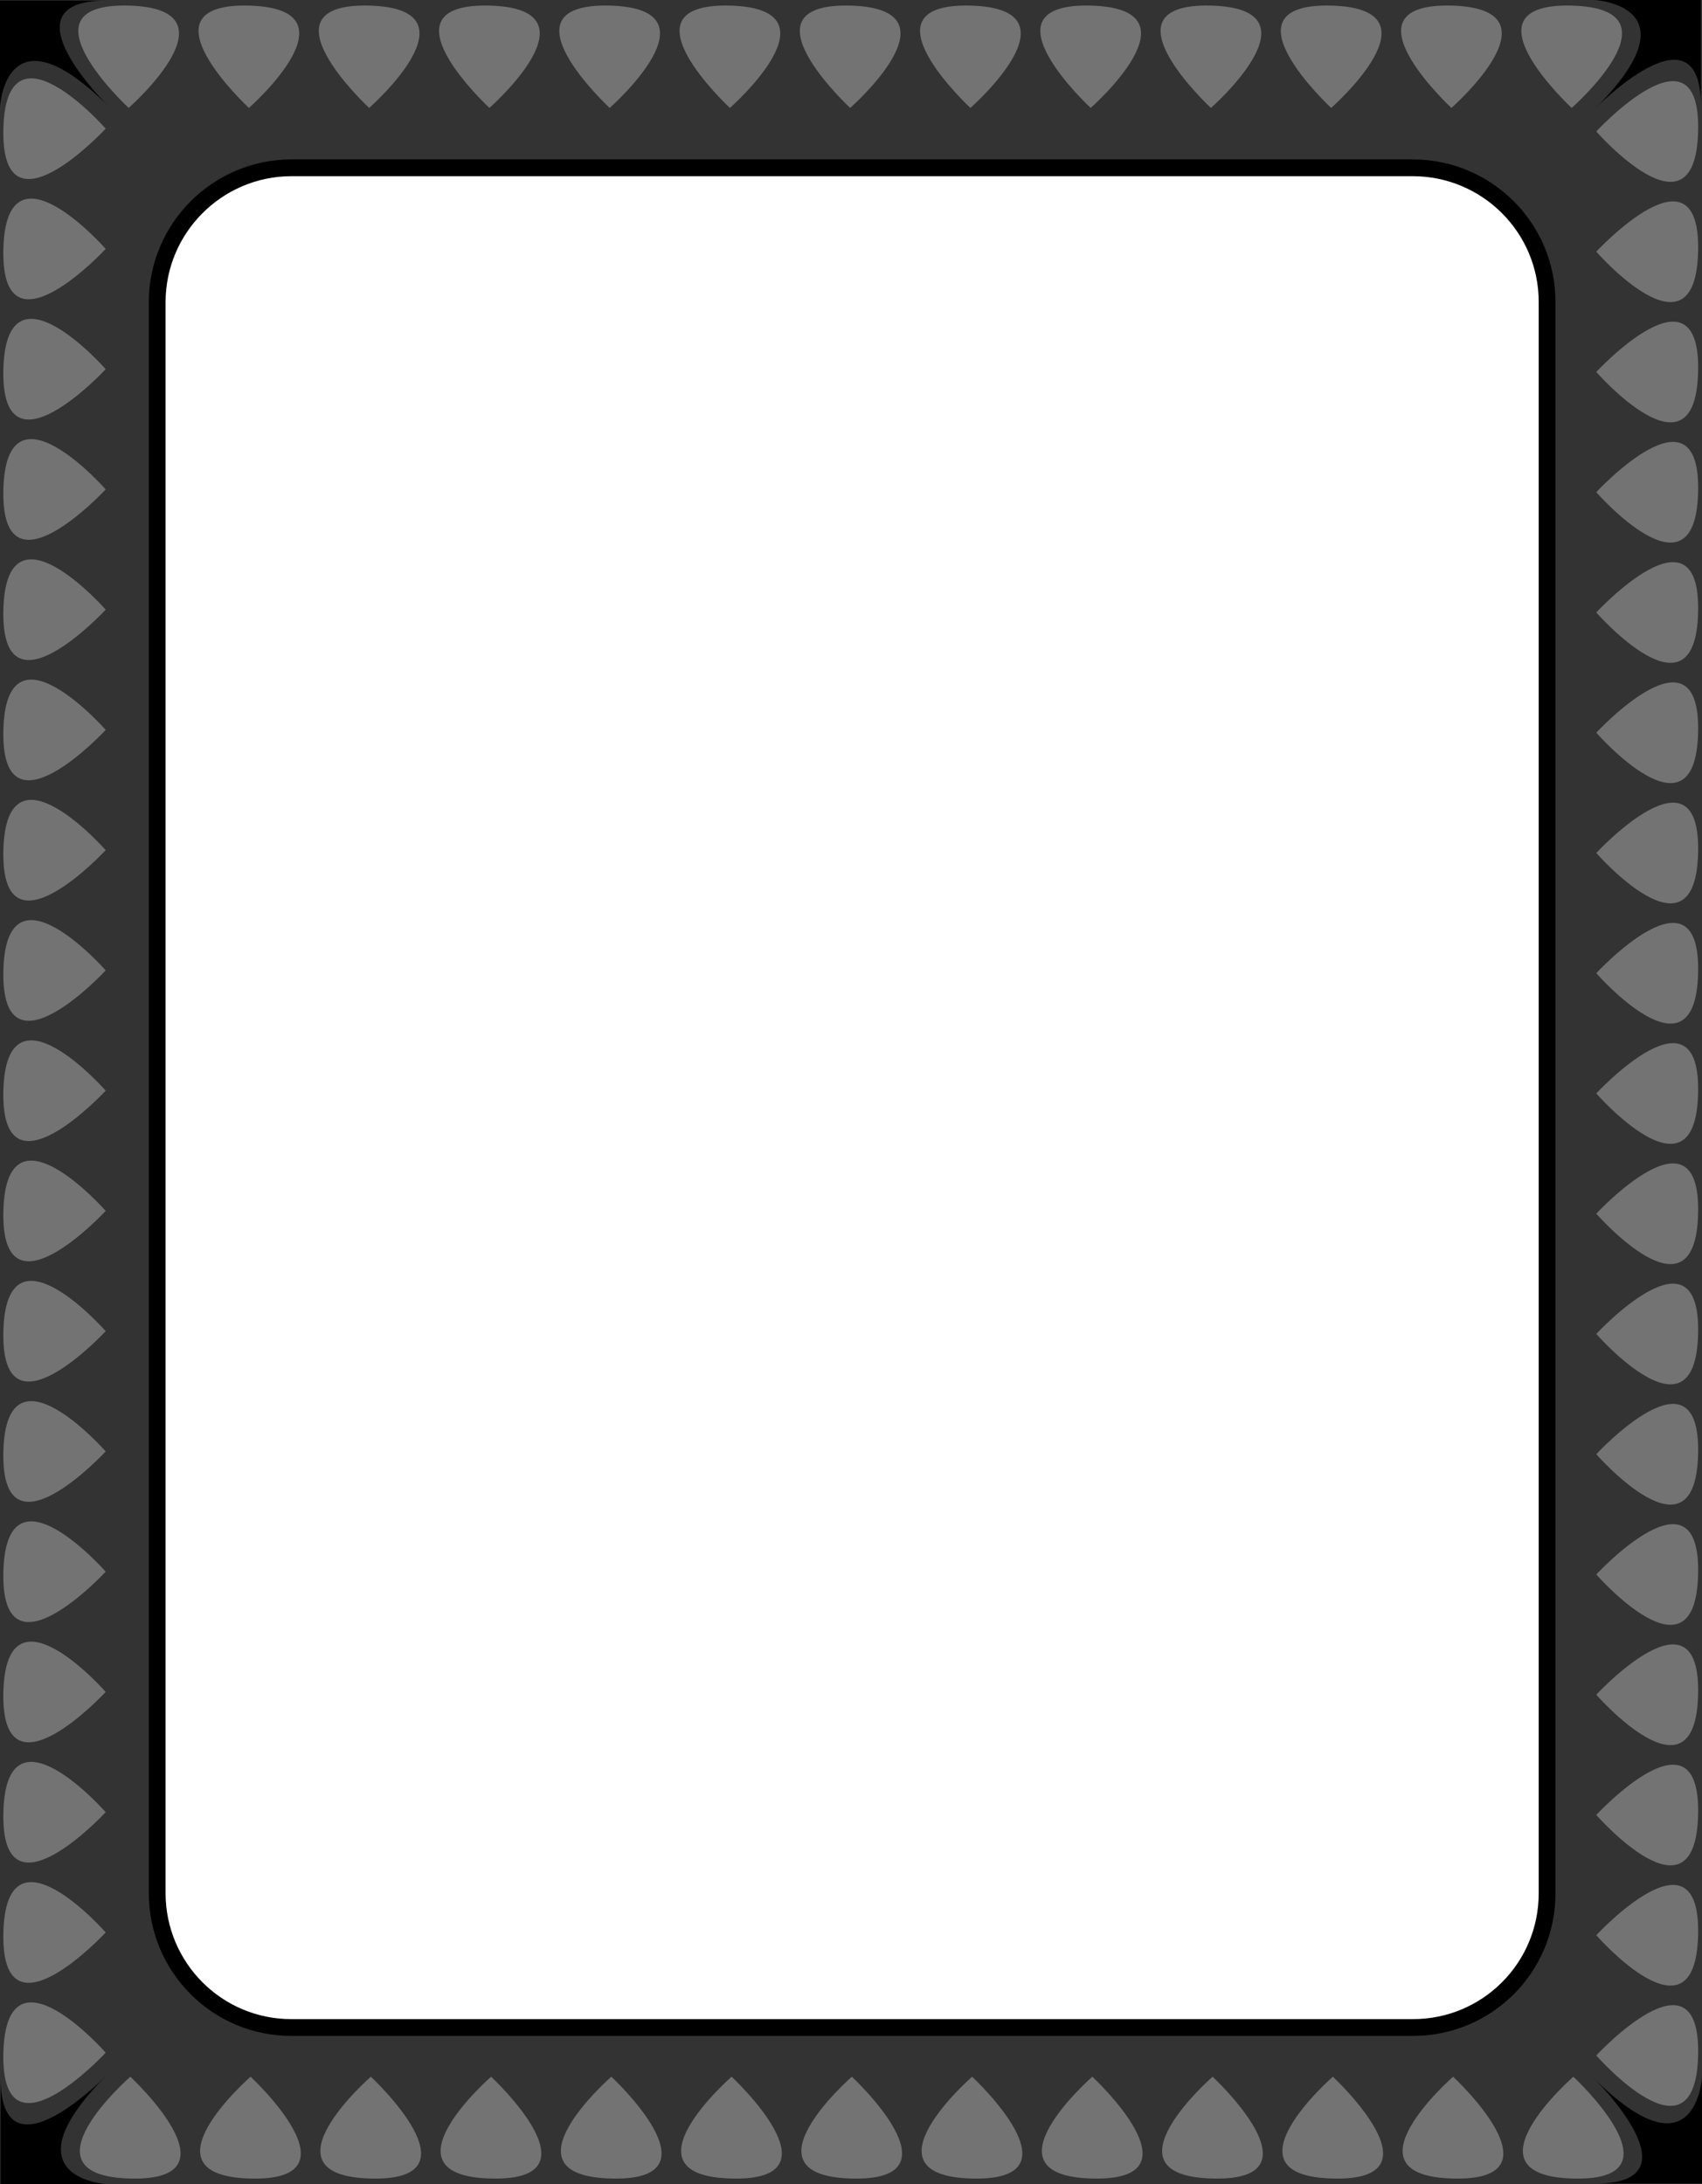 <svg xmlns="http://www.w3.org/2000/svg" width="304.301" height="390.5"><rect width="100%" height="100%" fill="#333333" stroke="none"/><path d="M.102 371.5v19h19s-18.477-.977 0-19.5c0 0-18.977 19.523-19 .5"/><path fill="#737373" d="M18.898 367S1.125 346.773.602 367c-.477 20.273 18.296 0 18.296 0m0-21.5s-17.773-20.227-18.296 0c-.477 20.273 18.296 0 18.296 0m0-21.5S1.125 303.773.602 324c-.477 20.273 18.296 0 18.296 0m0-21.5s-17.773-20.227-18.296 0c-.477 20.273 18.296 0 18.296 0m0-21.5S1.125 260.773.602 281c-.477 20.273 18.296 0 18.296 0m0-21.5s-17.773-20.227-18.296 0c-.477 20.273 18.296 0 18.296 0m0-21.5S1.125 217.773.602 238c-.477 20.273 18.296 0 18.296 0m0-21.5s-17.773-20.227-18.296 0c-.477 20.273 18.296 0 18.296 0m0-21.5S1.125 174.773.602 195c-.477 20.273 18.296 0 18.296 0m0-21.5s-17.773-20.227-18.296 0c-.477 20.273 18.296 0 18.296 0m0-21.5S1.125 131.773.602 152c-.477 20.273 18.296 0 18.296 0m0-21.5s-17.773-20.227-18.296 0c-.477 20.273 18.296 0 18.296 0m0-21.5S1.125 88.773.602 109c-.477 20.273 18.296 0 18.296 0m0-21.5S1.125 67.273.602 87.5c-.477 20.273 18.296 0 18.296 0m0-21.5S1.125 45.773.602 66c-.477 20.273 18.296 0 18.296 0m0-21.5S1.125 24.273.602 44.5c-.477 20.273 18.296 0 18.296 0m0-21.5S1.125 2.773.602 23c-.477 20.273 18.296 0 18.296 0M281.3 371.297s-20.3 17.726 0 18.203c20.2.523 0-18.203 0-18.203m-21.5 0s-20.3 17.726 0 18.203c20.2.523 0-18.203 0-18.203m-21.5 0s-20.3 17.726 0 18.203c20.2.523 0-18.203 0-18.203m-21.5 0s-20.3 17.726 0 18.203c20.2.523 0-18.203 0-18.203m-21.5 0s-20.3 17.726 0 18.203c20.2.523 0-18.203 0-18.203m-21.5 0s-20.3 17.726 0 18.203c20.2.523 0-18.203 0-18.203m-21.5 0s-20.3 17.726 0 18.203c20.2.523 0-18.203 0-18.203m-21.5 0s-20.3 17.726 0 18.203c20.2.523 0-18.203 0-18.203m-21.5 0s-20.3 17.726 0 18.203c20.2.523 0-18.203 0-18.203m-21.5 0s-20.3 17.726 0 18.203c20.2.523 0-18.203 0-18.203m-21.5 0s-20.3 17.726 0 18.203c20.2.523 0-18.203 0-18.203m-21.5 0s-20.3 17.726 0 18.203c20.2.523 0-18.203 0-18.203m-21.5 0S3 389.023 23.3 389.5c20.2.523 0-18.203 0-18.203"/><path d="M285.3 390.398h19v-19s-1.05 18.5-19.5 0c0 0 19.45 19 .5 19M304.102 19V0h-19s18.523 1.023 0 19.5c0 0 19.023-19.477 19-.5"/><path fill="#737373" d="M285.398 23.5s17.727 20.273 18.204 0c.523-20.227-18.204 0-18.204 0m0 21.5s17.727 20.273 18.204 0c.523-20.227-18.204 0-18.204 0m0 21.5s17.727 20.273 18.204 0c.523-20.227-18.204 0-18.204 0m0 21.5s17.727 20.273 18.204 0c.523-20.227-18.204 0-18.204 0m0 21.5s17.727 20.273 18.204 0c.523-20.227-18.204 0-18.204 0m0 21.5s17.727 20.273 18.204 0c.523-20.227-18.204 0-18.204 0m0 21.5s17.727 20.273 18.204 0c.523-20.227-18.204 0-18.204 0m0 21.5s17.727 20.273 18.204 0c.523-20.227-18.204 0-18.204 0m0 21.5s17.727 20.273 18.204 0c.523-20.227-18.204 0-18.204 0m0 21.5s17.727 20.273 18.204 0c.523-20.227-18.204 0-18.204 0m0 21.5s17.727 20.273 18.204 0c.523-20.227-18.204 0-18.204 0m0 21.5s17.727 20.273 18.204 0c.523-20.227-18.204 0-18.204 0m0 21.5s17.727 20.273 18.204 0c.523-20.227-18.204 0-18.204 0m0 21.5s17.727 20.273 18.204 0c.523-20.227-18.204 0-18.204 0m0 21.5s17.727 20.273 18.204 0c.523-20.227-18.204 0-18.204 0m0 21.5s17.727 20.273 18.204 0c.523-20.227-18.204 0-18.204 0m0 21.5s17.727 20.273 18.204 0c.523-20.227-18.204 0-18.204 0M23 19.297S43.25 1.523 23 1C2.75.523 23 19.297 23 19.297m21.5 0S64.75 1.523 44.5 1c-20.25-.477 0 18.297 0 18.297m21.5 0S86.25 1.523 66 1c-20.25-.477 0 18.297 0 18.297m21.5 0S107.75 1.523 87.5 1c-20.25-.477 0 18.297 0 18.297m21.5 0S129.25 1.523 109 1c-20.25-.477 0 18.297 0 18.297m21.5 0S150.75 1.523 130.5 1c-20.25-.477 0 18.297 0 18.297m21.5 0S172.25 1.523 152 1c-20.25-.477 0 18.297 0 18.297m21.5 0S193.75 1.523 173.5 1c-20.25-.477 0 18.297 0 18.297m21.5 0S215.25 1.523 195 1c-20.25-.477 0 18.297 0 18.297m21.5 0S236.75 1.523 216.5 1c-20.25-.477 0 18.297 0 18.297m21.5 0S258.25 1.523 238 1c-20.25-.477 0 18.297 0 18.297m21.5 0S279.75 1.523 259.5 1c-20.25-.477 0 18.297 0 18.297m21.5 0S301.25 1.523 281 1c-20.25-.477 0 18.297 0 18.297"/><path d="M19 .098H0v19s1-18.45 19.5 0c0 0-19.5-18.95-.5-19"/><path fill="#fff" d="M276.602 54c.023-13.23-10.723-23.977-24-24h-200.5c-13.23.023-23.977 10.77-24 24v284.5c.023 13.277 10.77 24.023 24 24h200.5c13.277.023 24.023-10.723 24-24V54"/><path fill="none" stroke="#000" stroke-width="3" d="M276.602 54c.023-13.23-10.723-23.977-24-24h-200.5c-13.23.023-23.977 10.77-24 24v284.5c.023 13.277 10.77 24.023 24 24h200.5c13.277.023 24.023-10.723 24-24zm0 0"/></svg>
